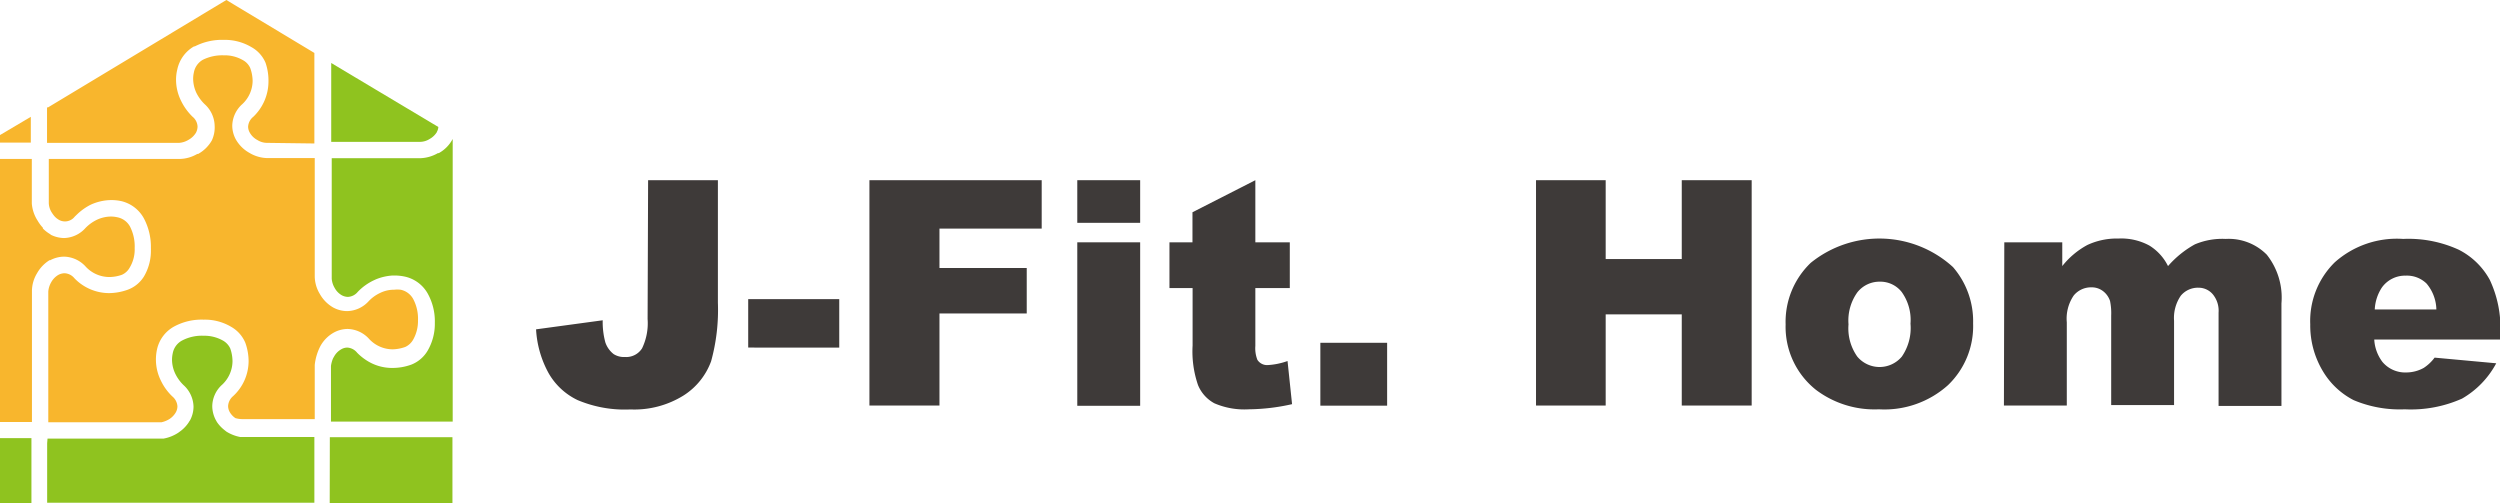 <svg xmlns="http://www.w3.org/2000/svg" viewBox="0 0 198.81 40"><defs><style>.cls-1{fill:#3e3a39;}.cls-2{fill:#f8b62d;}.cls-3{fill:#8fc31f;}</style></defs><g id="レイヤー_2" data-name="レイヤー 2"><g id="レイヤー_1-2" data-name="レイヤー 1"><path class="cls-1" d="M51.54,14.33h5.55v9.74a15.34,15.34,0,0,1-.54,4.66,5.43,5.43,0,0,1-2.19,2.72,7.4,7.4,0,0,1-4.22,1.11,9.67,9.67,0,0,1-4.2-.74,5.26,5.26,0,0,1-2.31-2.14,8.14,8.14,0,0,1-1-3.49l5.3-.72a6.16,6.16,0,0,0,.21,1.76,2,2,0,0,0,.66.93,1.53,1.53,0,0,0,.9.23,1.49,1.49,0,0,0,1.36-.69,4.59,4.59,0,0,0,.44-2.33Z"/><path class="cls-1" d="M59.5,23.79h7.24v3.85H59.5Z"/><path class="cls-1" d="M69.14,14.33h13.7v3.85H74.71v3.13h6.94v3.62H74.71v7.32H69.14Z"/><path class="cls-1" d="M85.67,14.33h5v3.39h-5Zm0,4.94h5v13h-5Z"/><path class="cls-1" d="M99.83,14.33v4.94h2.74v3.64H99.83v4.6a2.55,2.55,0,0,0,.16,1.1.91.91,0,0,0,.86.42,5.59,5.59,0,0,0,1.54-.32l.36,3.43a16.15,16.15,0,0,1-3.44.41,6,6,0,0,1-2.74-.48,2.89,2.89,0,0,1-1.3-1.45,8.23,8.23,0,0,1-.43-3.14V22.91H93V19.27h1.83V16.88Z"/><path class="cls-1" d="M105,27.26h5.31v5H105Z"/><path class="cls-1" d="M122.15,14.33h5.54V20.6h6.05V14.33h5.56V32.25h-5.56V25h-6.05v7.25h-5.54Z"/><path class="cls-1" d="M142,25.8a6.49,6.49,0,0,1,2-4.9,8.68,8.68,0,0,1,11.31.34,6.58,6.58,0,0,1,1.6,4.48,6.49,6.49,0,0,1-2,4.91,7.56,7.56,0,0,1-5.49,1.92A7.73,7.73,0,0,1,144.41,31,6.4,6.4,0,0,1,142,25.8Zm5,0a3.89,3.89,0,0,0,.7,2.56,2.31,2.31,0,0,0,3.54,0,4,4,0,0,0,.69-2.62,3.81,3.81,0,0,0-.7-2.52,2.16,2.16,0,0,0-1.72-.82,2.25,2.25,0,0,0-1.8.84A3.86,3.86,0,0,0,147,25.79Z"/><path class="cls-1" d="M159.39,19.27H164v1.89a6.42,6.42,0,0,1,2-1.68,5.53,5.53,0,0,1,2.47-.51,4.67,4.67,0,0,1,2.46.56,4,4,0,0,1,1.48,1.63,7.88,7.88,0,0,1,2.14-1.73A5.61,5.61,0,0,1,177,19a4.26,4.26,0,0,1,3.26,1.25,5.49,5.49,0,0,1,1.17,3.88v8.15h-5V24.86a2.05,2.05,0,0,0-.35-1.31,1.48,1.48,0,0,0-1.24-.67,1.77,1.77,0,0,0-1.41.63,3.13,3.13,0,0,0-.54,2v6.7h-5V25.1a4.84,4.84,0,0,0-.09-1.16,1.62,1.62,0,0,0-.56-.79,1.47,1.47,0,0,0-.92-.3,1.78,1.78,0,0,0-1.41.65,3.26,3.26,0,0,0-.55,2.13v6.62h-5Z"/><path class="cls-1" d="M198.81,27h-10a3.25,3.25,0,0,0,.65,1.78,2.36,2.36,0,0,0,1.88.84,2.89,2.89,0,0,0,1.4-.36,3.38,3.38,0,0,0,.87-.82l4.9.45a7.09,7.09,0,0,1-2.72,2.81,10,10,0,0,1-4.56.85,9.42,9.42,0,0,1-4.06-.73,6.08,6.08,0,0,1-2.45-2.31,7.06,7.06,0,0,1-1-3.72,6.54,6.54,0,0,1,1.95-4.93A7.42,7.42,0,0,1,191.11,19a9.61,9.61,0,0,1,4.4.85A5.79,5.79,0,0,1,198,22.26a9,9,0,0,1,.84,4.17Zm-5.06-2.39a3.31,3.31,0,0,0-.78-2.06,2.23,2.23,0,0,0-1.65-.63,2.27,2.27,0,0,0-1.9.94,3.47,3.47,0,0,0-.57,1.75Z"/><path class="cls-2" d="M2.45,9.29v2.05H0v-.6Z"/><path class="cls-2" d="M18.72,33.25a1.45,1.45,0,0,1-.45-.48,1,1,0,0,1-.13-.48,1.11,1.11,0,0,1,.4-.79h0a3.8,3.8,0,0,0,1.23-2.78,4.38,4.38,0,0,0-.26-1.46A2.63,2.63,0,0,0,18.4,26a4.1,4.1,0,0,0-2.21-.58h0a4.59,4.59,0,0,0-2.35.55,2.74,2.74,0,0,0-1.35,1.8,3.77,3.77,0,0,0,.3,2.49,4.23,4.23,0,0,0,.92,1.27h0a1.11,1.11,0,0,1,.4.79,1,1,0,0,1-.14.49h0a1.56,1.56,0,0,1-.49.51,2,2,0,0,1-.64.26h-9c0-1.72,0-9.86,0-10.39h0a1.75,1.75,0,0,1,.23-.74,1.54,1.54,0,0,1,.57-.59h0a1.09,1.09,0,0,1,.49-.13,1.07,1.07,0,0,1,.79.4h0l0,0a3.84,3.84,0,0,0,2.76,1.18,4.54,4.54,0,0,0,1.45-.26h0A2.56,2.56,0,0,0,11.44,22,4,4,0,0,0,12,19.89a.78.78,0,0,0,0-.16h0a4.83,4.83,0,0,0-.55-2.35A2.77,2.77,0,0,0,9.67,16h0a3.72,3.72,0,0,0-.81-.09,4,4,0,0,0-1.67.38,4.51,4.51,0,0,0-1,.7l-.24.23h0a1,1,0,0,1-.78.39,1,1,0,0,1-.49-.13h0l-.15-.1a1.45,1.45,0,0,1-.22-.21,2.83,2.83,0,0,1-.2-.28,1.5,1.5,0,0,1-.23-.74v-.06h0c0-.78,0-1.88,0-3.38v-.07l10.44,0h0a2.86,2.86,0,0,0,1.37-.4h0l.07,0a2.82,2.82,0,0,0,1.09-1.08h0A2.45,2.45,0,0,0,17.07,10a2.38,2.38,0,0,0-.8-1.72h0a3.3,3.3,0,0,1-.65-.89,2.7,2.7,0,0,1-.26-1.12,2.31,2.31,0,0,1,.06-.52h0a1.46,1.46,0,0,1,.72-1,3.46,3.46,0,0,1,1.65-.35h0a2.88,2.88,0,0,1,1.54.39,1.33,1.33,0,0,1,.57.62,3.18,3.18,0,0,1,.19,1,2.56,2.56,0,0,1-.82,1.87h0a2.36,2.36,0,0,0-.8,1.72,2.32,2.32,0,0,0,.28,1.08,2.82,2.82,0,0,0,1.09,1.08,2.87,2.87,0,0,0,1.37.41h0l3.82,0v8.55c0,.07,0,.7,0,.82v.06h0a2.75,2.75,0,0,0,.4,1.37,2.82,2.82,0,0,0,1.08,1.09,2.33,2.33,0,0,0,1.09.28,2.37,2.37,0,0,0,1.72-.79,3,3,0,0,1,.9-.65,2.49,2.49,0,0,1,1.12-.26,2.35,2.35,0,0,1,.52,0,1.48,1.48,0,0,1,1,.74,3.34,3.34,0,0,1,.38,1.7v0a3,3,0,0,1-.39,1.54,1.39,1.39,0,0,1-.62.57,3.18,3.18,0,0,1-1,.19,2.56,2.56,0,0,1-1.87-.82,2.38,2.38,0,0,0-1.72-.8,2.32,2.32,0,0,0-1.08.28,2.74,2.74,0,0,0-1.08,1.08,4.21,4.21,0,0,0-.45,1.5v4.31H19.32A2,2,0,0,1,18.72,33.25Z"/><path class="cls-2" d="M2.53,12.91c0,1.66,0,2.46,0,3.21h0v.06h0A2.91,2.91,0,0,0,3,17.56a3,3,0,0,0,.41.55l0,.06a2.76,2.76,0,0,0,.63.48H4a2.45,2.45,0,0,0,1.09.28,2.37,2.37,0,0,0,1.71-.8h0a3.2,3.2,0,0,1,.9-.65,2.7,2.7,0,0,1,1.12-.26,2.37,2.37,0,0,1,.52.06,1.47,1.47,0,0,1,1,.74,3.47,3.47,0,0,1,.37,1.71h0a2.79,2.79,0,0,1-.39,1.54,1.32,1.32,0,0,1-.62.58,3.05,3.05,0,0,1-1,.18,2.57,2.57,0,0,1-1.87-.81h0a2.39,2.39,0,0,0-1.72-.81A2.38,2.38,0,0,0,4,20.69H4l-.06,0a2.88,2.88,0,0,0-1,1.05,2.76,2.76,0,0,0-.4,1.38h0c0,.47,0,8,0,10v.44H0V12.64H2.53Z"/><path class="cls-2" d="M25,11.41l-3.81-.05h0a1.45,1.45,0,0,1-.73-.23,1.48,1.48,0,0,1-.59-.57,1,1,0,0,1-.14-.48,1.09,1.09,0,0,1,.41-.79h0a3.89,3.89,0,0,0,1.21-2.8A4.38,4.38,0,0,0,21.12,5h0A2.56,2.56,0,0,0,20,3.75a4.16,4.16,0,0,0-2.22-.58h0a4.72,4.72,0,0,0-2.29.52l-.06,0A2.77,2.77,0,0,0,14.1,5.52a3.34,3.34,0,0,0-.1.82A3.79,3.79,0,0,0,14.39,8a4.51,4.51,0,0,0,.92,1.28,1.07,1.07,0,0,1,.4.79,1.09,1.09,0,0,1-.13.49,1.6,1.6,0,0,1-.59.56h0a1.65,1.65,0,0,1-.74.24h0l-10.43,0H3.74v0c0-.57,0-1.66,0-2.82l.08,0L18,0l7,4.21C25,4.72,25,11.4,25,11.41Z"/><path class="cls-3" d="M34.75,10.49a1.56,1.56,0,0,1-.58.56h0a1.45,1.45,0,0,1-.73.23h0l-7.1,0h0v0c0-1.39,0-2.79,0-4.18l0-2.09,8.52,5.09a.92.92,0,0,1-.12.39Z"/><polygon class="cls-3" points="26.23 34.77 35.98 34.77 35.98 40 26.22 40 26.23 34.77"/><path class="cls-3" d="M26.32,33.53c0-.75,0-2.08,0-3.34,0-1,0-1.05,0-1.09h0a2.44,2.44,0,0,1,.11-.46,1.11,1.11,0,0,1,.13-.27,1.48,1.48,0,0,1,.57-.59h0a1,1,0,0,1,.48-.14,1.09,1.09,0,0,1,.79.41,4.28,4.28,0,0,0,.72.59,3.73,3.73,0,0,0,2.08.62A4.38,4.38,0,0,0,32.7,29,2.61,2.61,0,0,0,34,27.9a4.25,4.25,0,0,0,.58-2.22h0v0A4.55,4.55,0,0,0,34,23.32,2.76,2.76,0,0,0,32.21,22h0a3.86,3.86,0,0,0-.81-.09h-.18a4.17,4.17,0,0,0-1.34.31l-.15.07a4.32,4.32,0,0,0-1.28.92,1.07,1.07,0,0,1-.79.4,1.08,1.08,0,0,1-.48-.13h0a1.48,1.48,0,0,1-.57-.59,1.68,1.68,0,0,1-.23-.73V20.58c0-1.77,0-7,0-8l7.07,0h0a3,3,0,0,0,1.37-.4h0l.07,0A2.74,2.74,0,0,0,36,11.05h0L36,11V33.53H26.32Z"/><path class="cls-3" d="M3.78,34.88l9.11,0H13a3.14,3.14,0,0,0,1.18-.47l.23-.17a2.79,2.79,0,0,0,.59-.64,1.63,1.63,0,0,1,.11-.17,2.33,2.33,0,0,0,.28-1.09,2.38,2.38,0,0,0-.8-1.72h0a3.2,3.2,0,0,1-.65-.9,2.62,2.62,0,0,1-.26-1.11,2.46,2.46,0,0,1,.06-.53h0a1.45,1.45,0,0,1,.74-1,3.38,3.38,0,0,1,1.71-.38h0a3,3,0,0,1,1.55.39,1.39,1.39,0,0,1,.57.62h0a3.15,3.15,0,0,1,.18,1,2.59,2.59,0,0,1-.81,1.87h0a2.34,2.34,0,0,0-.8,1.72,2.4,2.4,0,0,0,.27,1.08h0l.1.18a2.82,2.82,0,0,0,.6.64l.15.12a3.19,3.19,0,0,0,1.09.43H25s0,3.59,0,5.23H3.75c0-1.45,0-3.49,0-4.73Z"/><path class="cls-3" d="M2.5,34.84c0,1.13,0,3.52,0,5.16H0V34.84H2.5Z"/></g></g></svg>
